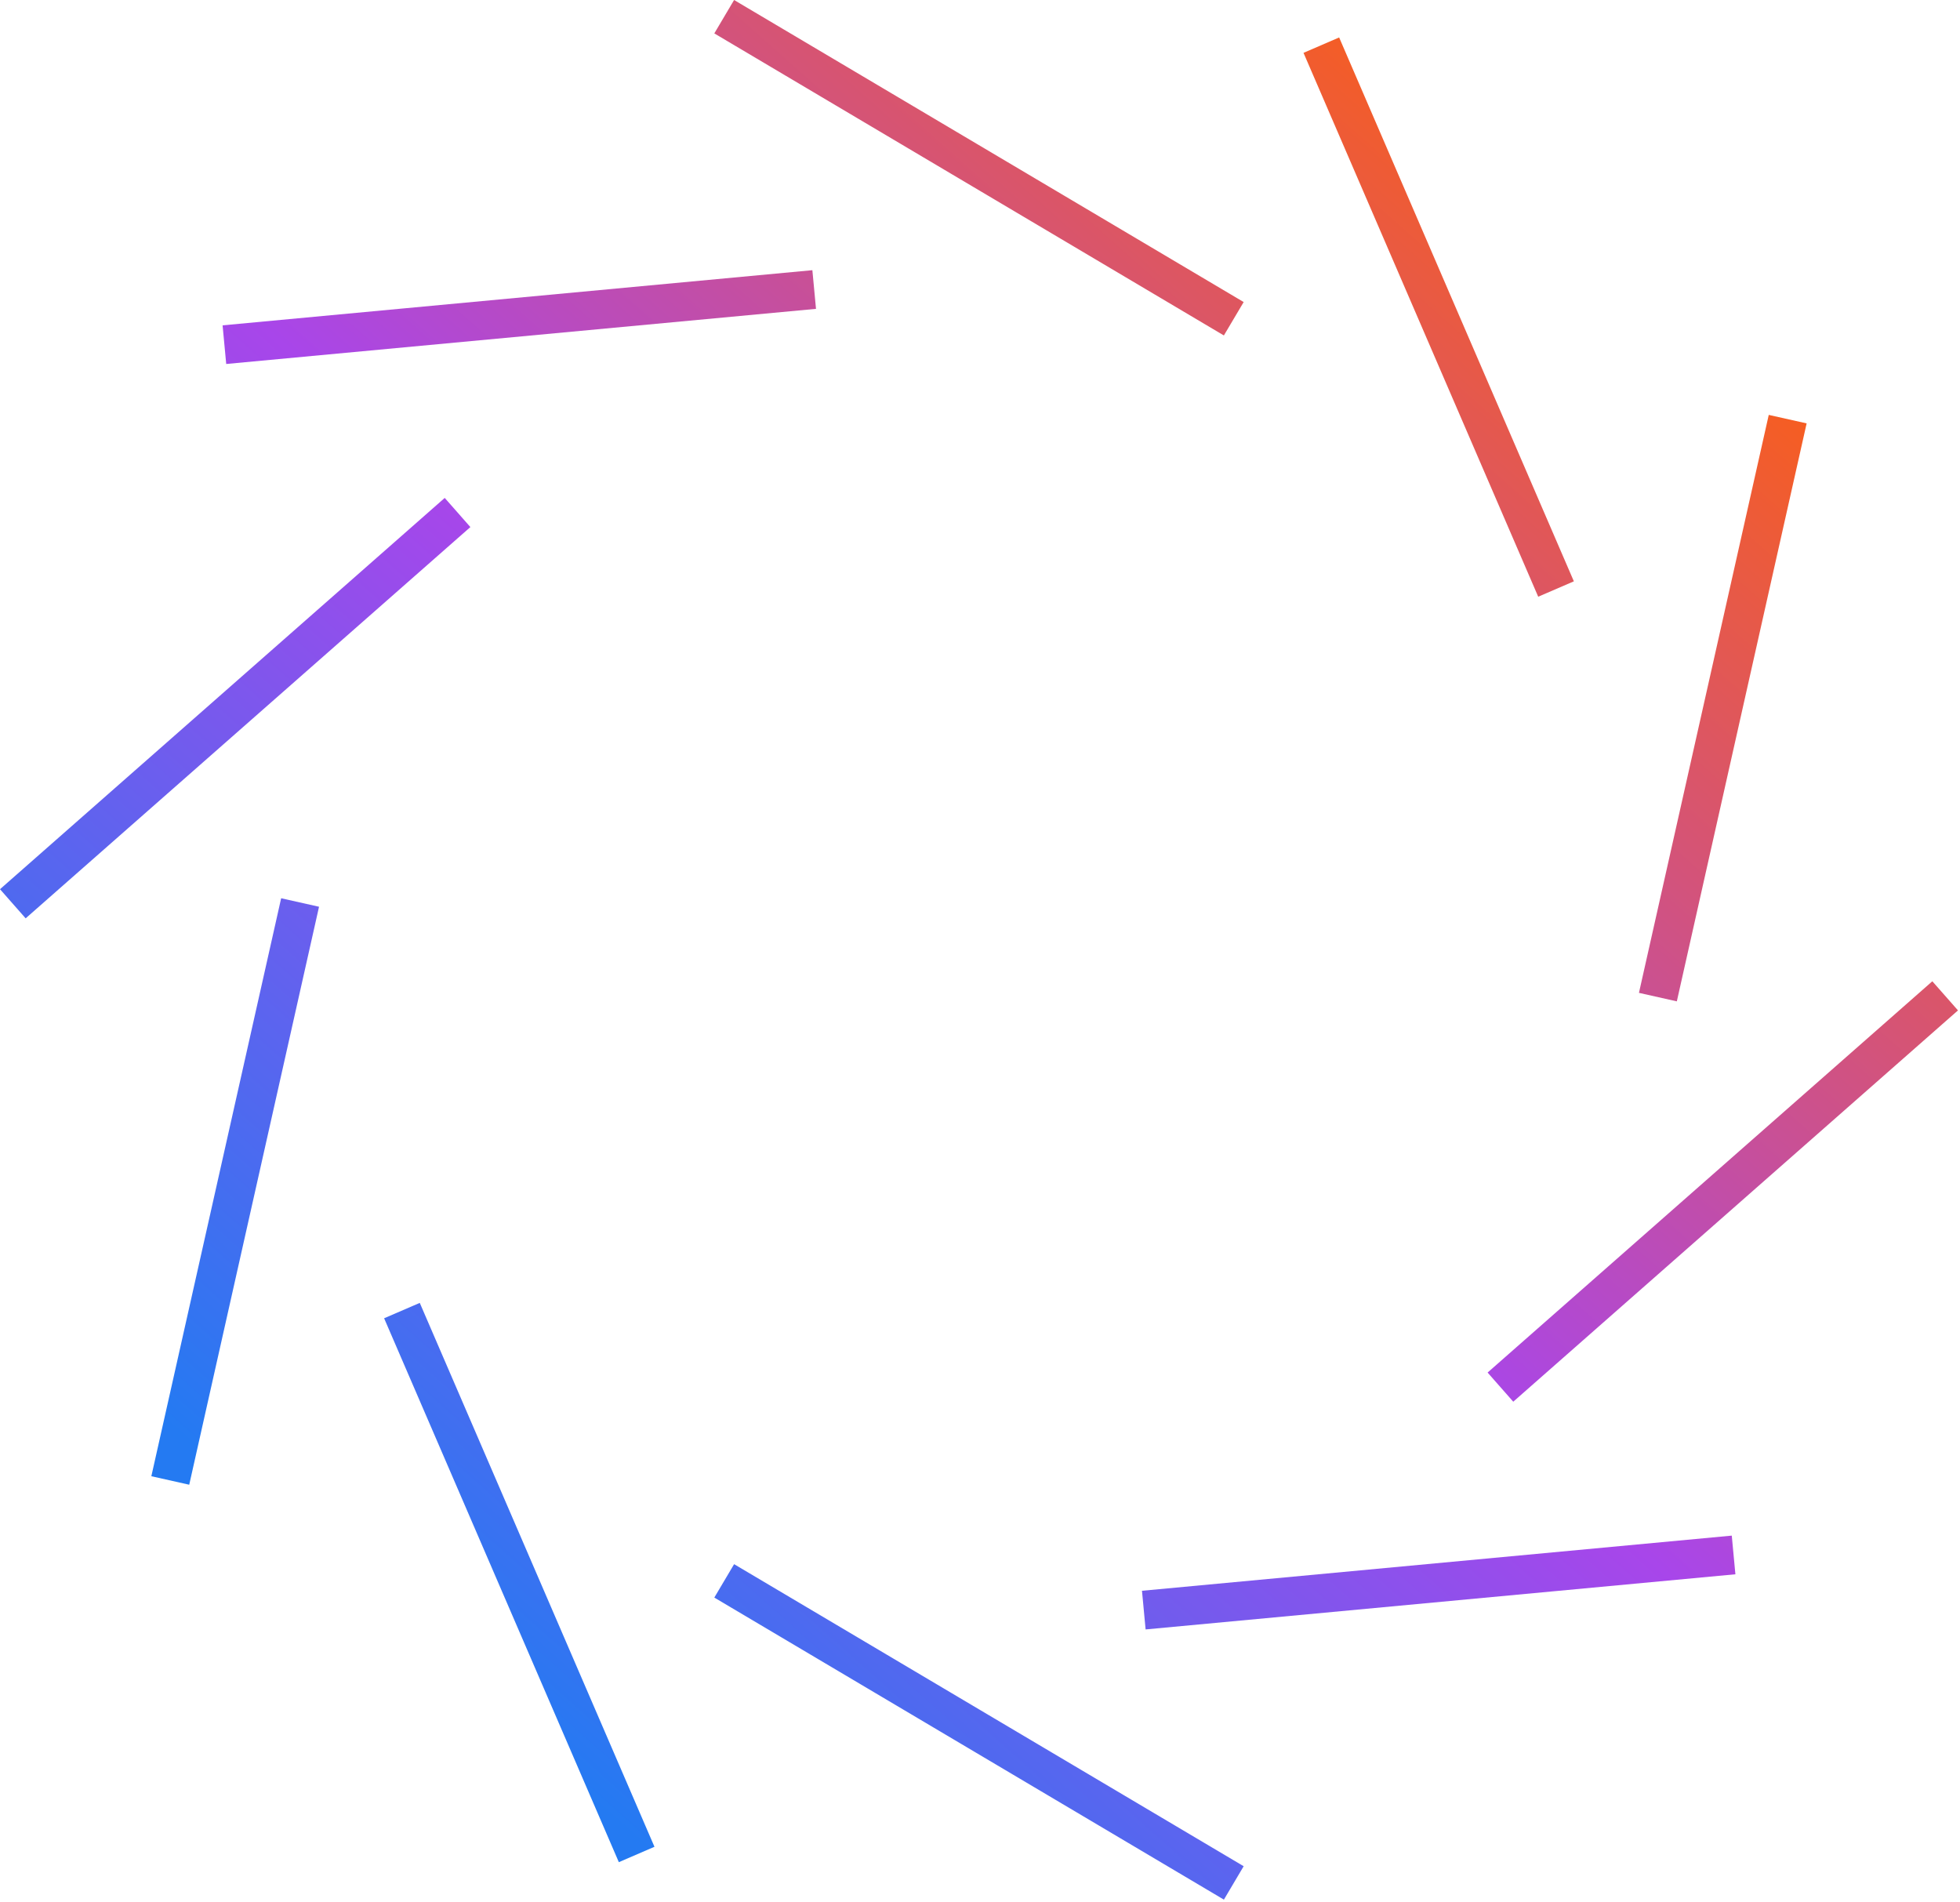 <svg width="101" height="98" viewBox="0 0 101 98" fill="none" xmlns="http://www.w3.org/2000/svg">
<path d="M64.087 15.565L63.067 17.286L36.809 1.721L37.828 0L64.087 15.565Z" fill="url(#paint0_linear_2779_909)"/>
<path d="M81.102 29.956L79.265 30.749L67.171 2.723L69.007 1.93L81.102 29.956Z" fill="url(#paint1_linear_2779_909)"/>
<path d="M86.408 51.6L84.456 51.162L91.145 21.38L93.097 21.817L86.408 51.6Z" fill="url(#paint2_linear_2779_909)"/>
<path d="M77.979 72.23L76.657 70.728L99.574 50.565L100.896 52.066L77.979 72.23Z" fill="url(#paint3_linear_2779_909)"/>
<path d="M59.034 83.965L58.847 81.973L89.239 79.131L89.426 81.123L59.034 83.965Z" fill="url(#paint4_linear_2779_909)"/>
<path d="M36.809 82.323L37.829 80.602L64.087 96.167L63.068 97.888L36.809 82.323Z" fill="url(#paint5_linear_2779_909)"/>
<path d="M19.794 67.931L21.631 67.138L33.725 95.165L31.889 95.958L19.794 67.931Z" fill="url(#paint6_linear_2779_909)"/>
<path d="M14.488 46.287L16.44 46.725L9.751 76.508L7.799 76.07L14.488 46.287Z" fill="url(#paint7_linear_2779_909)"/>
<path d="M22.917 25.658L24.239 27.16L1.322 47.322L0 45.821L22.917 25.658Z" fill="url(#paint8_linear_2779_909)"/>
<path d="M41.862 13.923L42.049 15.915L11.657 18.756L11.47 16.765L41.862 13.923Z" fill="url(#paint9_linear_2779_909)"/>
<defs>
<linearGradient id="paint0_linear_2779_909" x1="83" y1="11.5" x2="19.5" y2="83" gradientUnits="userSpaceOnUse">
<stop stop-color="#F75E1E"/>
<stop offset="0.524" stop-color="#A846EA"/>
<stop offset="1" stop-color="#247AF2"/>
</linearGradient>
<linearGradient id="paint1_linear_2779_909" x1="83" y1="11.5" x2="19.5" y2="83" gradientUnits="userSpaceOnUse">
<stop stop-color="#F75E1E"/>
<stop offset="0.524" stop-color="#A846EA"/>
<stop offset="1" stop-color="#247AF2"/>
</linearGradient>
<linearGradient id="paint2_linear_2779_909" x1="83" y1="11.5" x2="19.5" y2="83" gradientUnits="userSpaceOnUse">
<stop stop-color="#F75E1E"/>
<stop offset="0.524" stop-color="#A846EA"/>
<stop offset="1" stop-color="#247AF2"/>
</linearGradient>
<linearGradient id="paint3_linear_2779_909" x1="83" y1="11.5" x2="19.5" y2="83" gradientUnits="userSpaceOnUse">
<stop stop-color="#F75E1E"/>
<stop offset="0.524" stop-color="#A846EA"/>
<stop offset="1" stop-color="#247AF2"/>
</linearGradient>
<linearGradient id="paint4_linear_2779_909" x1="83" y1="11.5" x2="19.5" y2="83" gradientUnits="userSpaceOnUse">
<stop stop-color="#F75E1E"/>
<stop offset="0.524" stop-color="#A846EA"/>
<stop offset="1" stop-color="#247AF2"/>
</linearGradient>
<linearGradient id="paint5_linear_2779_909" x1="83" y1="11.5" x2="19.5" y2="83" gradientUnits="userSpaceOnUse">
<stop stop-color="#F75E1E"/>
<stop offset="0.524" stop-color="#A846EA"/>
<stop offset="1" stop-color="#247AF2"/>
</linearGradient>
<linearGradient id="paint6_linear_2779_909" x1="83" y1="11.5" x2="19.5" y2="83" gradientUnits="userSpaceOnUse">
<stop stop-color="#F75E1E"/>
<stop offset="0.524" stop-color="#A846EA"/>
<stop offset="1" stop-color="#247AF2"/>
</linearGradient>
<linearGradient id="paint7_linear_2779_909" x1="83" y1="11.5" x2="19.5" y2="83" gradientUnits="userSpaceOnUse">
<stop stop-color="#F75E1E"/>
<stop offset="0.524" stop-color="#A846EA"/>
<stop offset="1" stop-color="#247AF2"/>
</linearGradient>
<linearGradient id="paint8_linear_2779_909" x1="83" y1="11.5" x2="19.5" y2="83" gradientUnits="userSpaceOnUse">
<stop stop-color="#F75E1E"/>
<stop offset="0.524" stop-color="#A846EA"/>
<stop offset="1" stop-color="#247AF2"/>
</linearGradient>
<linearGradient id="paint9_linear_2779_909" x1="83" y1="11.5" x2="19.5" y2="83" gradientUnits="userSpaceOnUse">
<stop stop-color="#F75E1E"/>
<stop offset="0.524" stop-color="#A846EA"/>
<stop offset="1" stop-color="#247AF2"/>
</linearGradient>
</defs>
</svg>
